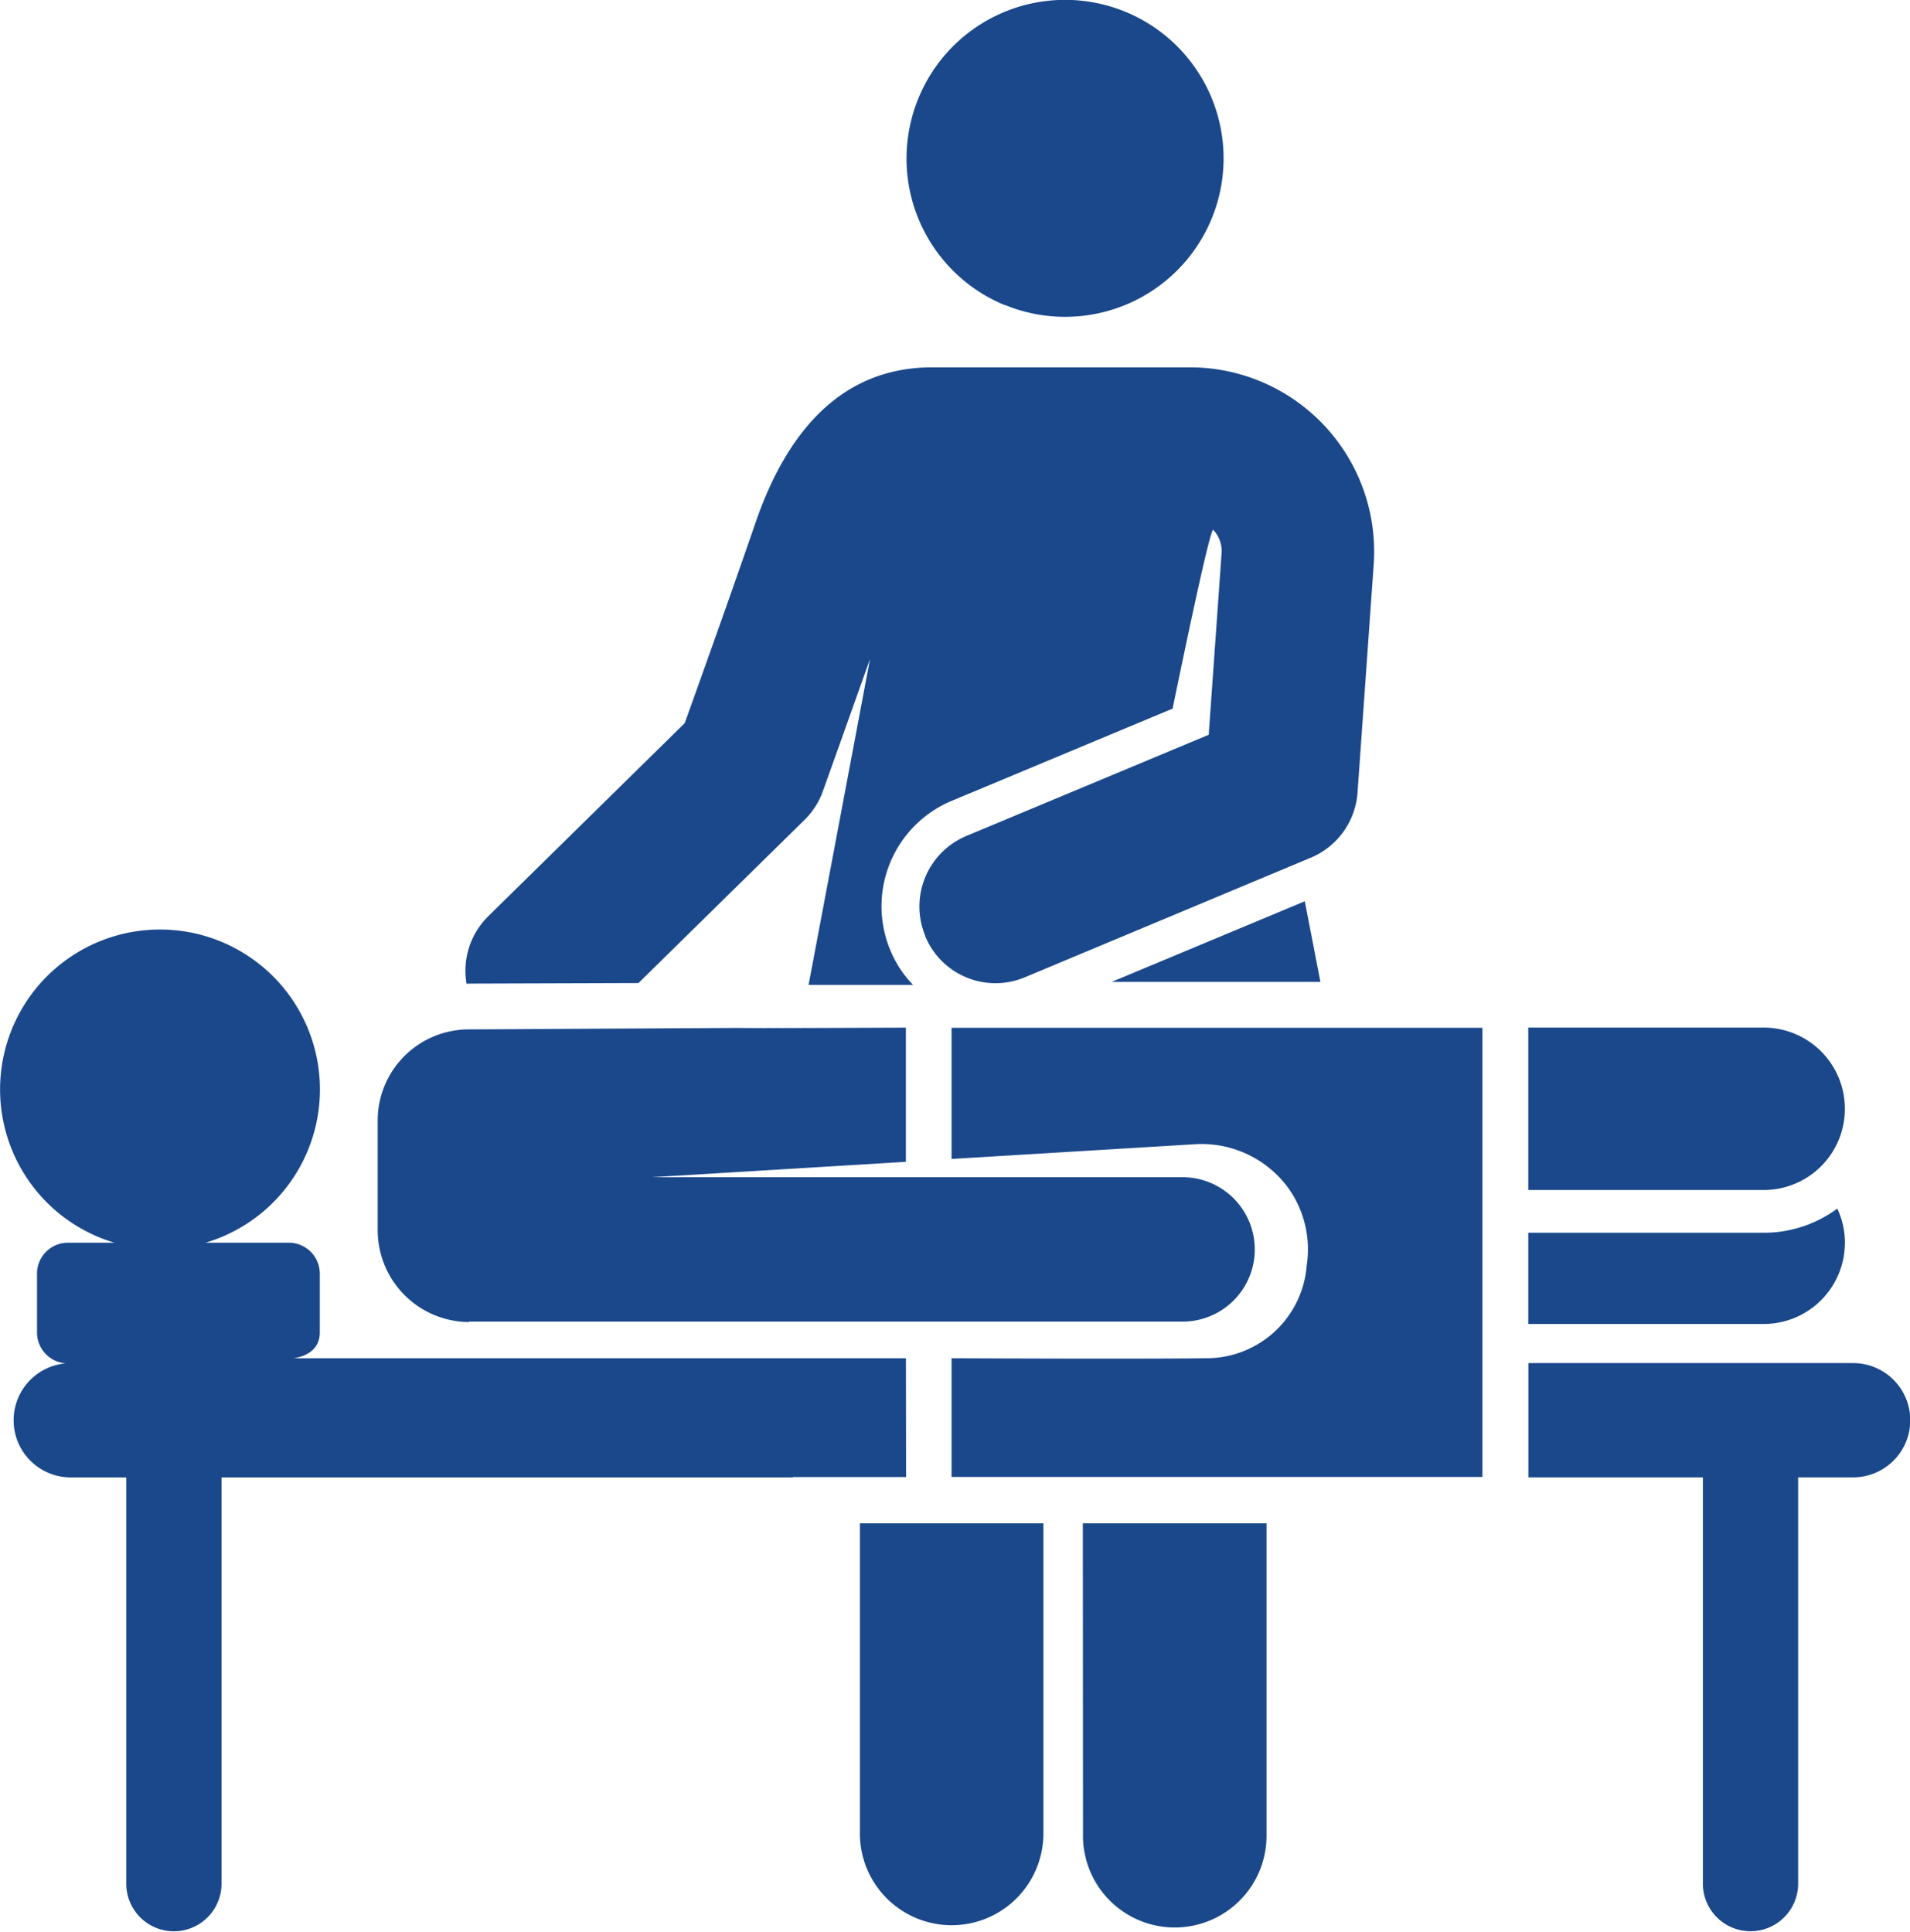 <svg xmlns="http://www.w3.org/2000/svg" width="34.731" height="35.128" viewBox="0 0 34.731 35.128"><defs><style>.a{fill:#1a488b;}</style></defs><path class="a" d="M1924.994,1580a1.389,1.389,0,0,1,.395-1.229l3.572-3.512c.56-1.559.991-2.783,1.286-3.641.645-1.877,1.727-2.829,3.215-2.829h4.688a3.35,3.35,0,0,1,3.339,3.583l-.294,4.15a1.391,1.391,0,0,1-.851,1.185l-5.2,2.175a1.382,1.382,0,0,1-1.808-.743l0-.009a1.39,1.39,0,0,1,.747-1.819l4.406-1.84.234-3.3a.561.561,0,0,0-.151-.426c-.063-.067-.739,3.25-.739,3.25l-4.016,1.677a2.078,2.078,0,0,0-1.117,2.719,2.011,2.011,0,0,0,.413.629h-1.9c.991-5.255,1.107-5.872,1.118-5.929v0c-.006.016-.533,1.5-.858,2.406a1.381,1.381,0,0,1-.333.521l-3.02,2.968-3.085.01Zm7.152,15.451a1.668,1.668,0,1,0,3.337,0v-5.64h-3.337Zm4.057,0a1.669,1.669,0,1,0,3.337,0v-5.64H1936.2Zm-1.429-27.8a2.882,2.882,0,1,0-1.559-3.766A2.883,2.883,0,0,0,1934.774,1567.655Zm1.951,12.314h3.795l-.284-1.466Zm13.333,4.745a1.474,1.474,0,0,0-.139-.623,2.243,2.243,0,0,1-1.338.44H1944.3v1.659h4.283A1.477,1.477,0,0,0,1950.057,1584.714Zm-17.075,2.1h-11.137c.271-.04.479-.187.479-.469v-1.07a.563.563,0,0,0-.563-.563h-1.514a2.908,2.908,0,1,0-1.657,0h-.844a.563.563,0,0,0-.564.563v1.07a.563.563,0,0,0,.523.561,1.039,1.039,0,0,0,.1,2.074h1v7.388a.866.866,0,1,0,1.732,0v-7.388h10.39v-.007h2.058Zm17.219.087h-5.9v2.078h3.173v7.388a.866.866,0,1,0,1.732,0v-7.388h1a1.039,1.039,0,1,0,0-2.078Zm-.145-4.624a1.477,1.477,0,0,0-1.477-1.477H1944.3v2.954h4.283A1.477,1.477,0,0,0,1950.057,1582.281Zm-16.244.912,4.407-.267a1.955,1.955,0,0,1,1.731.816,1.918,1.918,0,0,1,.32,1.386,1.827,1.827,0,0,1-1.83,1.689c-1.3.017-4.628,0-4.628,0v2.159h9.653V1580.8h-9.653Zm-8.775,2.958h12.972a1.313,1.313,0,1,0,.007-2.626h-9.651l4.616-.28v-2.44c-8.852.035,5.832-.043-7.948.032a1.657,1.657,0,0,0-1.656,1.658l0,1.985A1.671,1.671,0,0,0,1925.038,1586.151Z" transform="translate(-1916.51 -1562.109)"/></svg>
